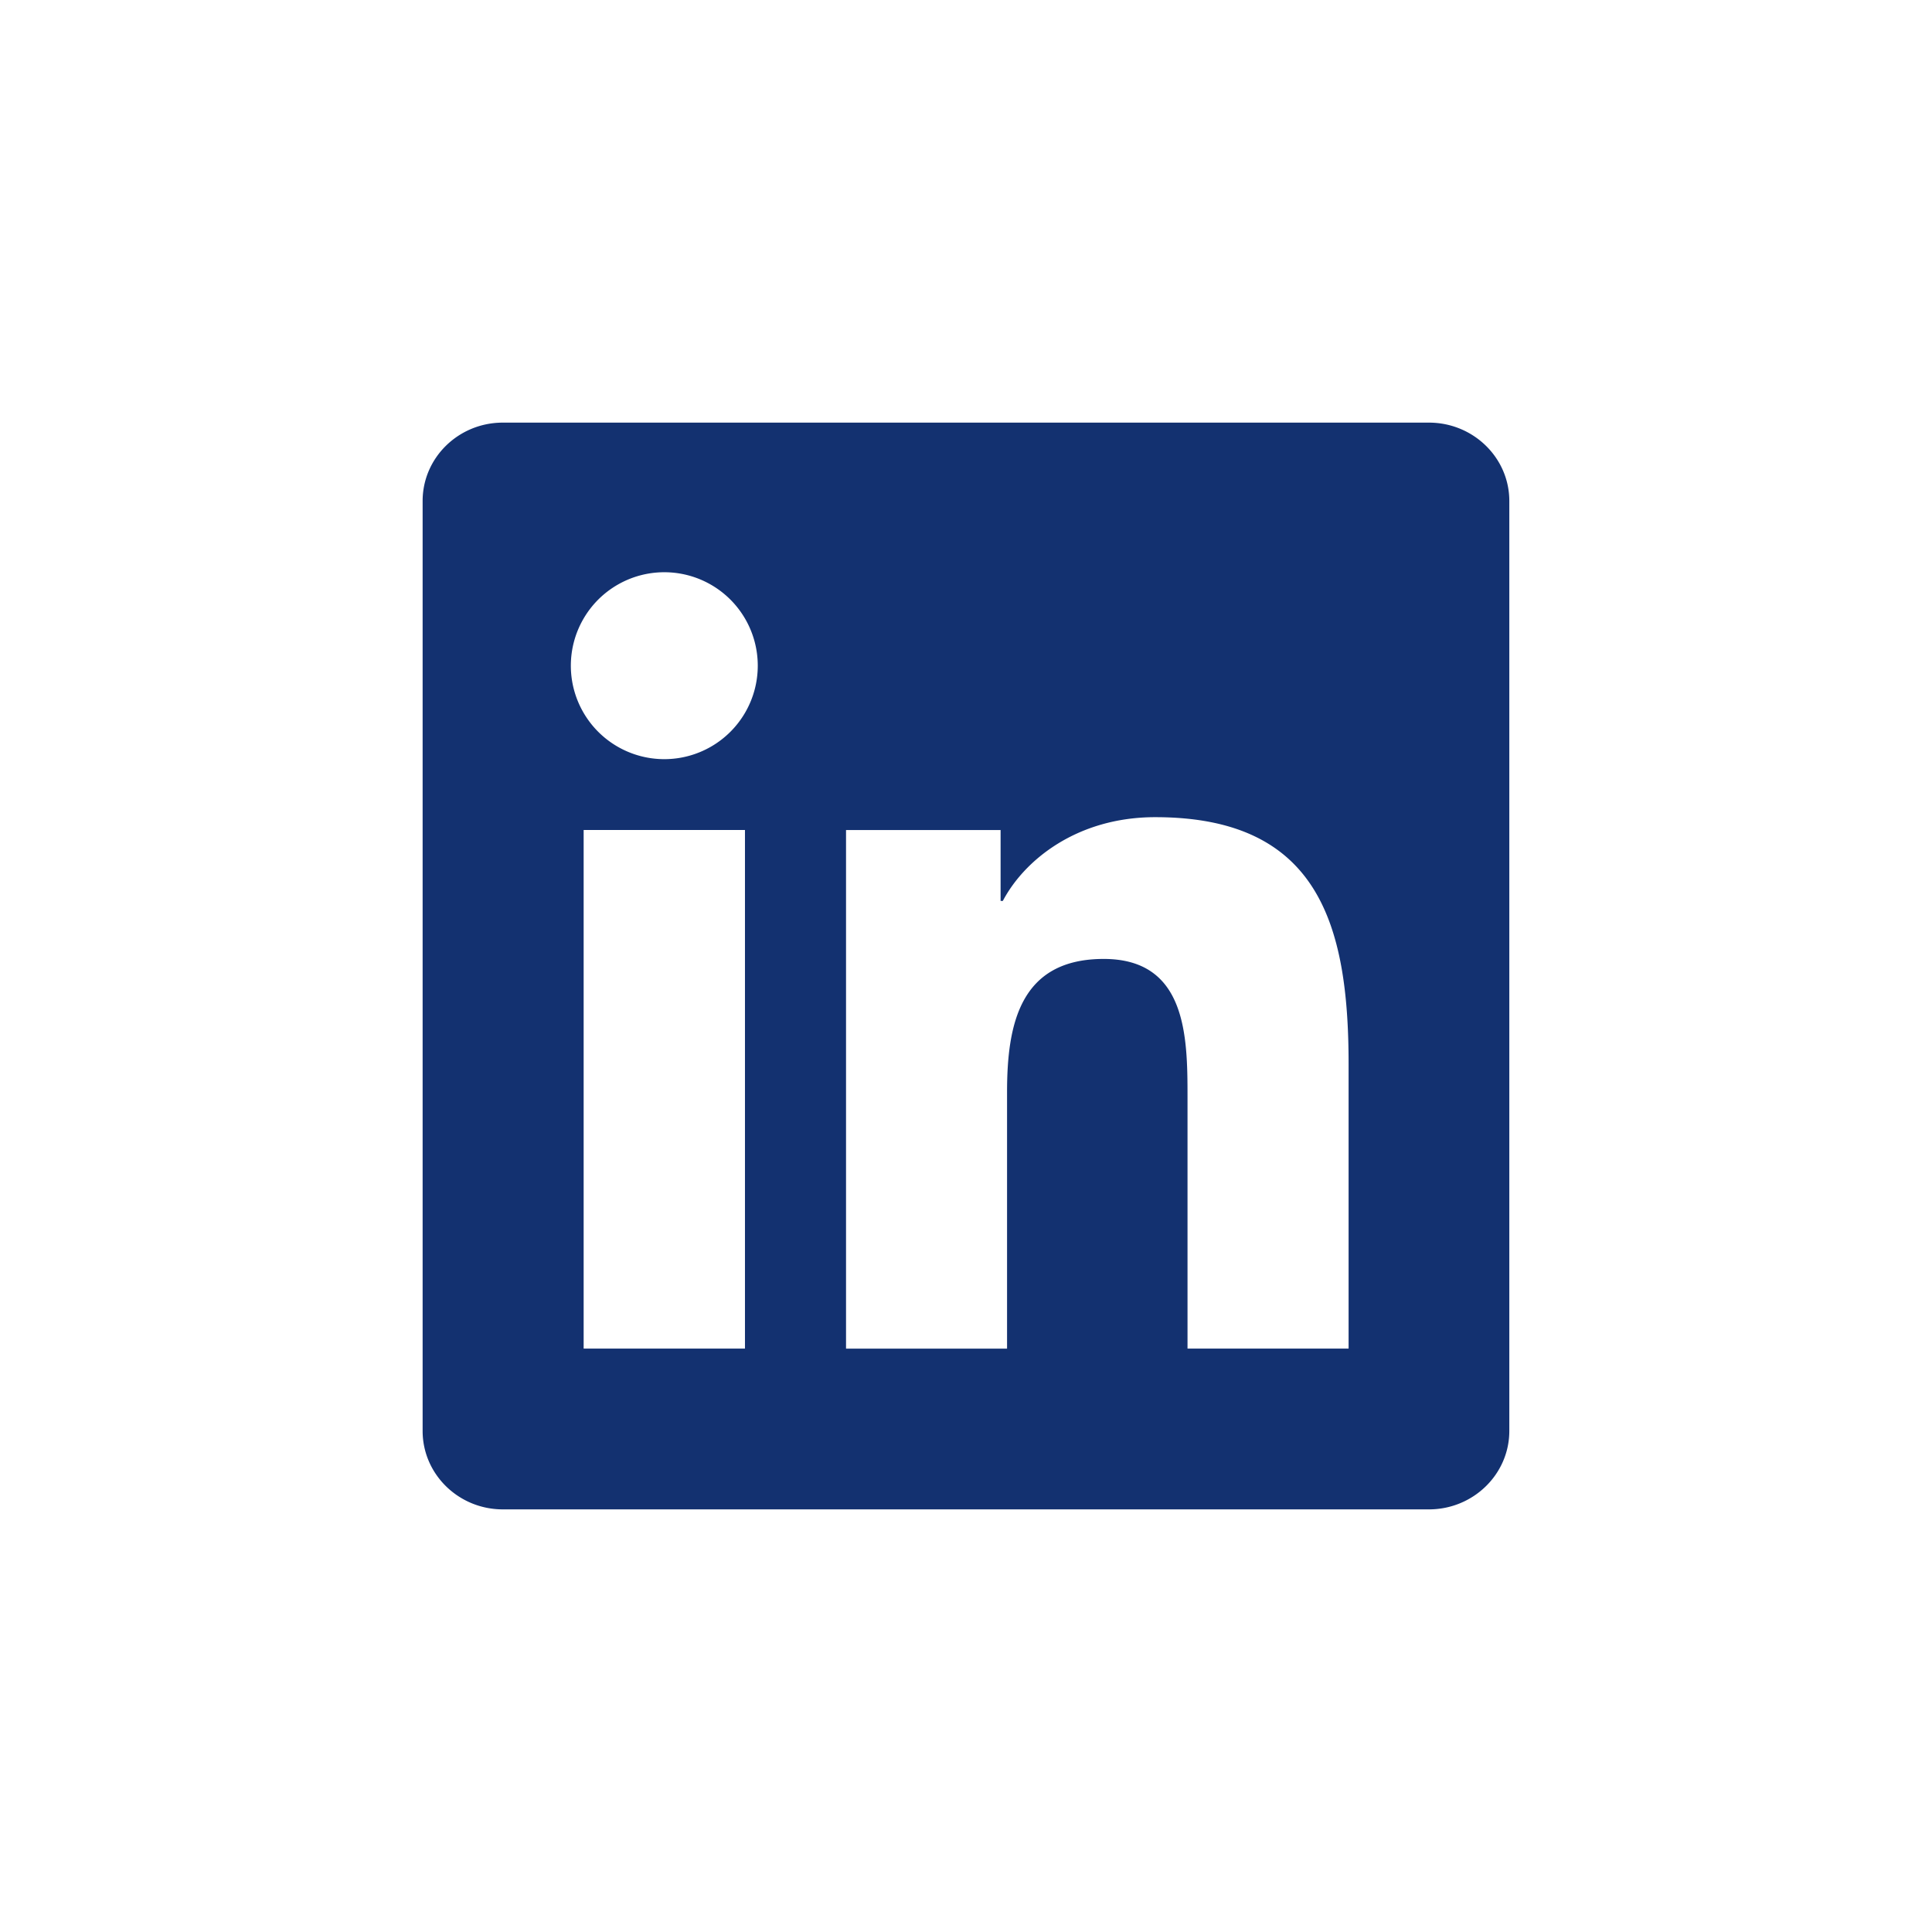 <svg xmlns="http://www.w3.org/2000/svg" xmlns:xlink="http://www.w3.org/1999/xlink" width="32" height="32" viewBox="0 0 32 32">
    <defs>
        <path id="a" d="M23.668 7H8.328C7.595 7 7 7.581 7 8.298v15.403C7 24.417 7.595 25 8.328 25h15.34c.733 0 1.331-.582 1.331-1.299V8.298c0-.717-.598-1.298-1.331-1.298zM12.339 22.337H9.667v-8.59h2.672v8.59zm-1.336-9.763a1.548 1.548 0 1 1 0-3.096 1.548 1.548 0 0 1 0 3.096zm11.335 9.763h-2.669V18.16c0-.996-.018-2.277-1.388-2.277-1.39 0-1.601 1.086-1.601 2.207v4.248h-2.667v-8.59h2.56v1.174h.037c.355-.675 1.227-1.387 2.524-1.387 2.704 0 3.203 1.778 3.203 4.092v4.71h.001z"/>
    </defs>
    <use fill="#133170" fill-rule="nonzero" xlink:href="#a"/>
</svg>
